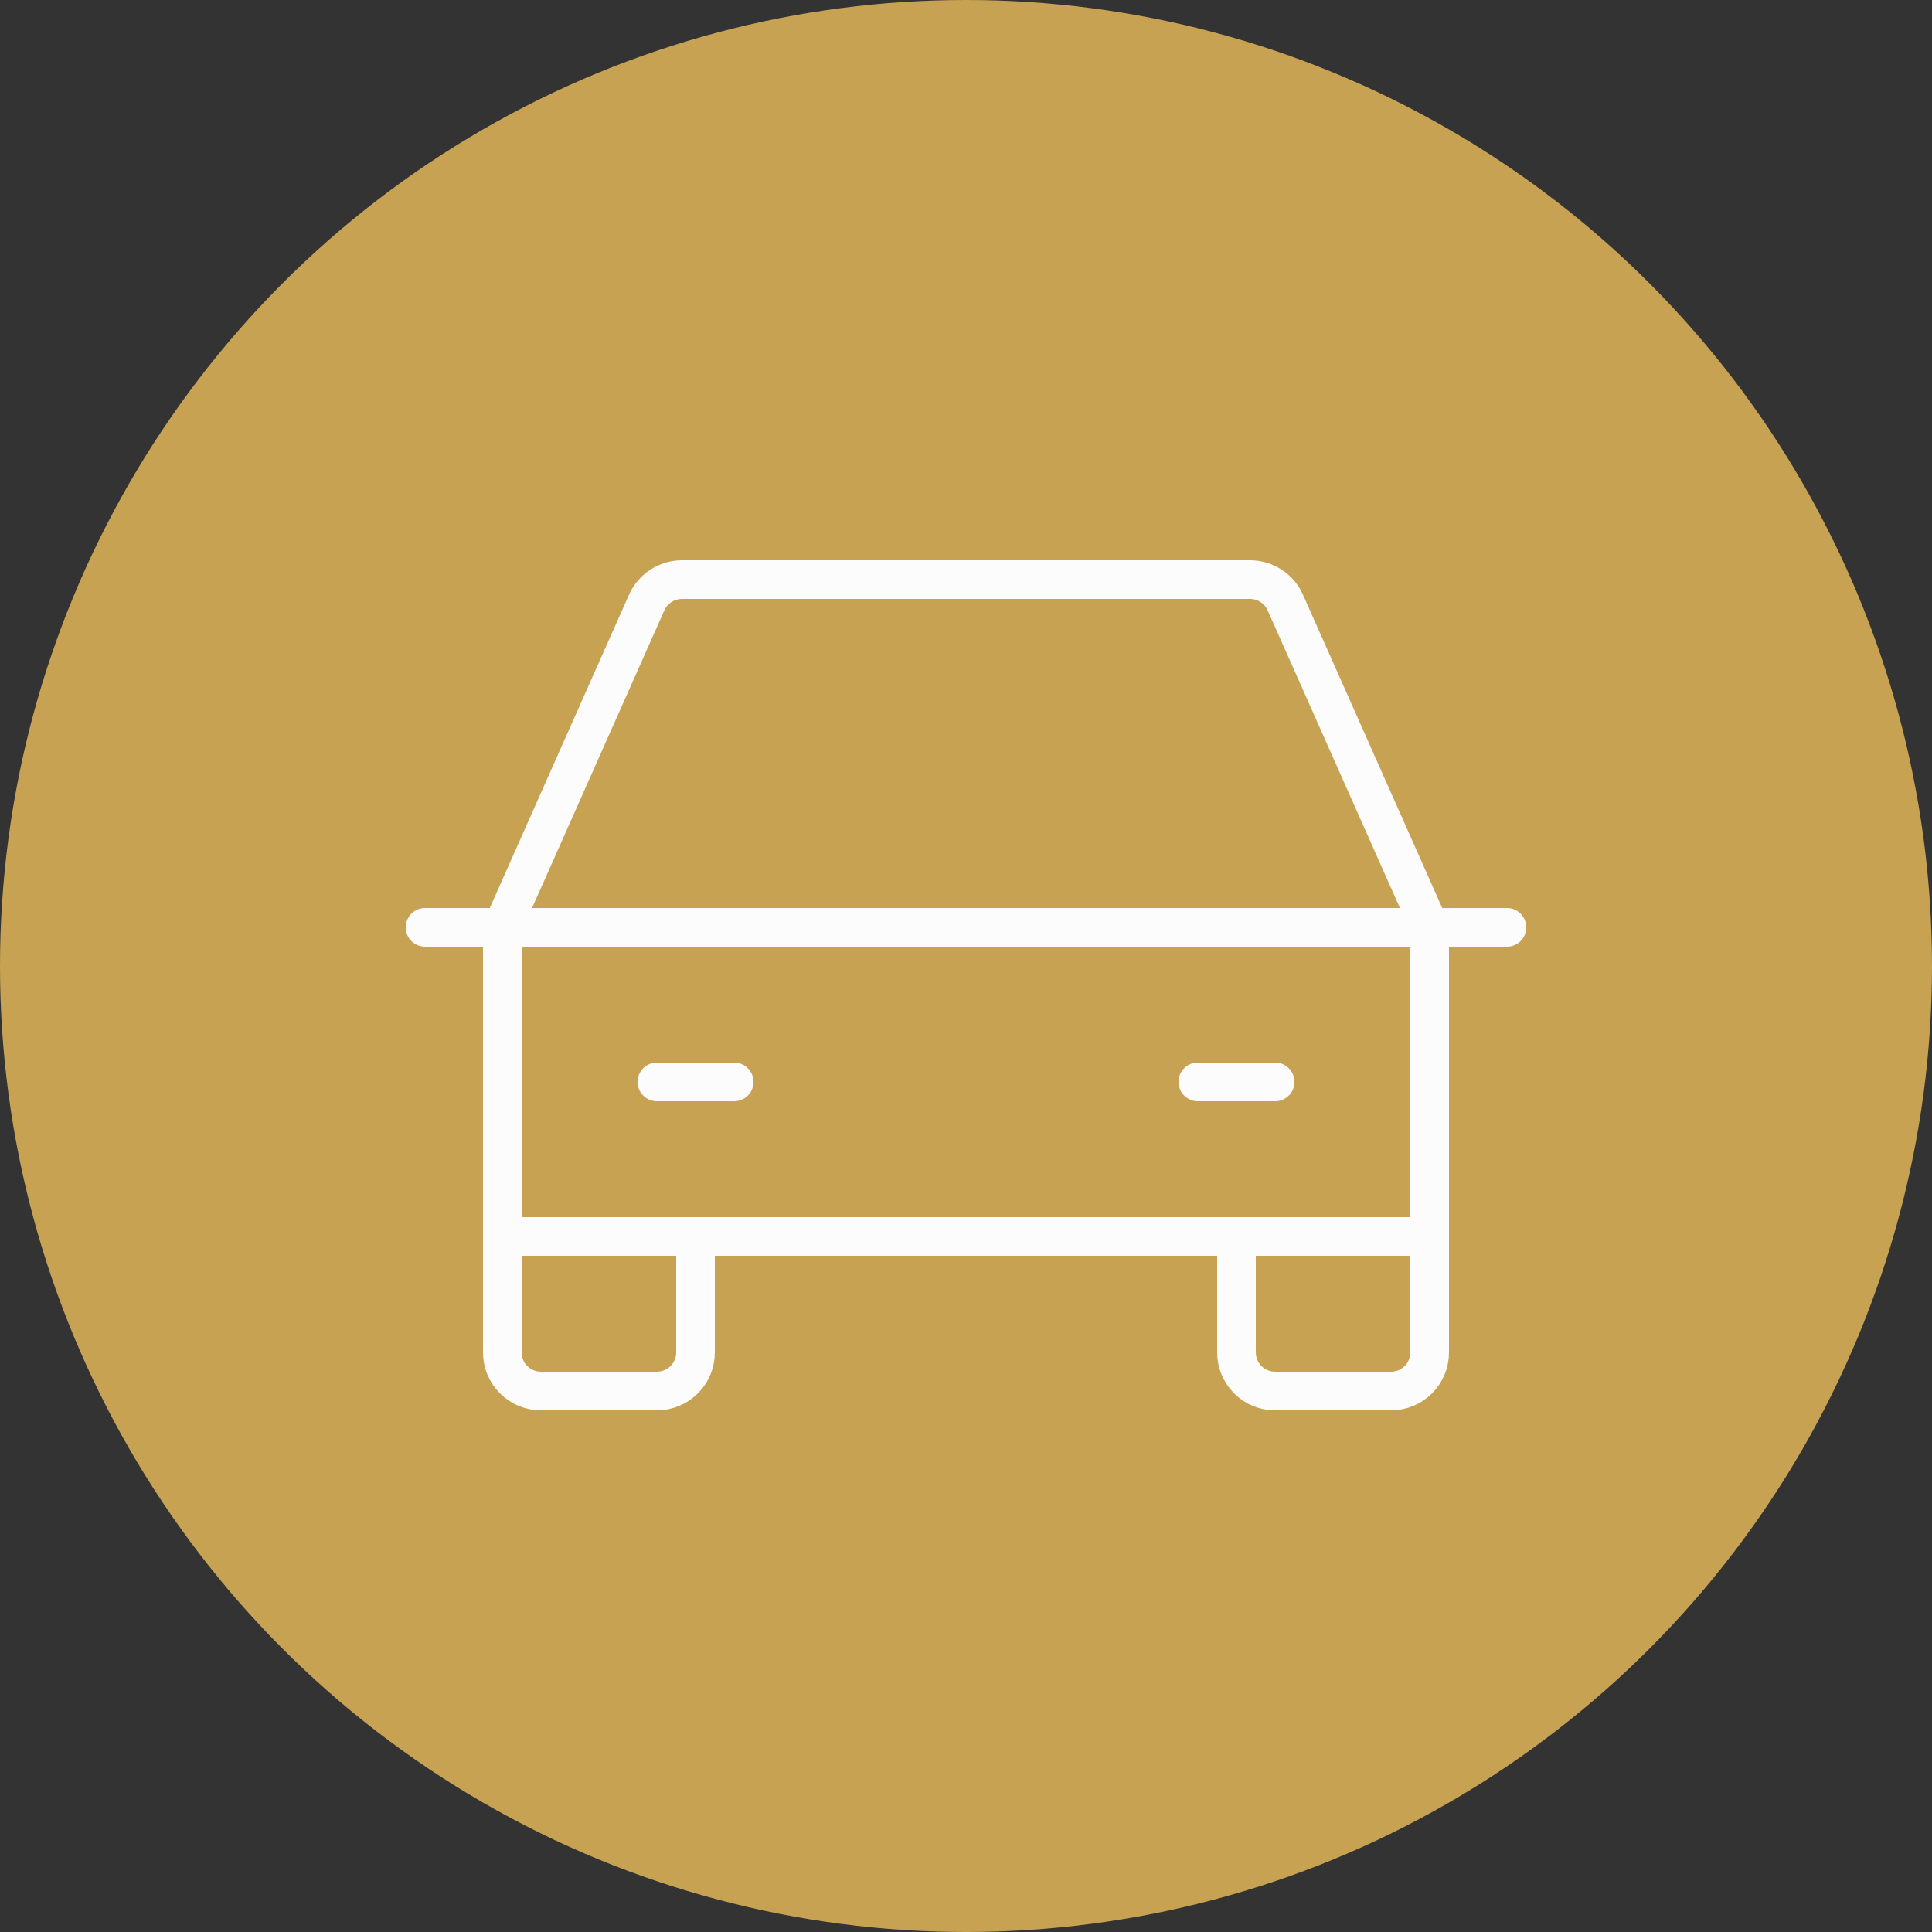 <?xml version="1.0" encoding="UTF-8"?> <svg xmlns="http://www.w3.org/2000/svg" width="50" height="50" viewBox="0 0 50 50" fill="none"><rect x="0" y="0" width="50" height="50" fill="#333333" stroke="none"/> <circle cx="25" cy="25" r="25" fill="#C7A252"></circle> <path d="M11 24H39" stroke="#FDFCFC" stroke-linecap="round" stroke-linejoin="round"></path> <path d="M37 32V35C37 35.265 36.895 35.52 36.707 35.707C36.52 35.895 36.265 36 36 36H33C32.735 36 32.48 35.895 32.293 35.707C32.105 35.52 32 35.265 32 35V32" stroke="#FDFCFC" stroke-linecap="round" stroke-linejoin="round"></path> <path d="M18 32V35C18 35.265 17.895 35.52 17.707 35.707C17.52 35.895 17.265 36 17 36H14C13.735 36 13.48 35.895 13.293 35.707C13.105 35.52 13 35.265 13 35V32" stroke="#FDFCFC" stroke-linecap="round" stroke-linejoin="round"></path> <path d="M17 28H19" stroke="#FDFCFC" stroke-linecap="round" stroke-linejoin="round"></path> <path d="M31 28H33" stroke="#FDFCFC" stroke-linecap="round" stroke-linejoin="round"></path> <path d="M37 24L33.264 15.594C33.185 15.417 33.057 15.267 32.895 15.162C32.733 15.056 32.544 15 32.35 15H17.65C17.456 15 17.267 15.056 17.105 15.162C16.943 15.267 16.815 15.417 16.736 15.594L13 24V32H37V24Z" stroke="#FDFCFC" stroke-linecap="round" stroke-linejoin="round"></path> </svg> 